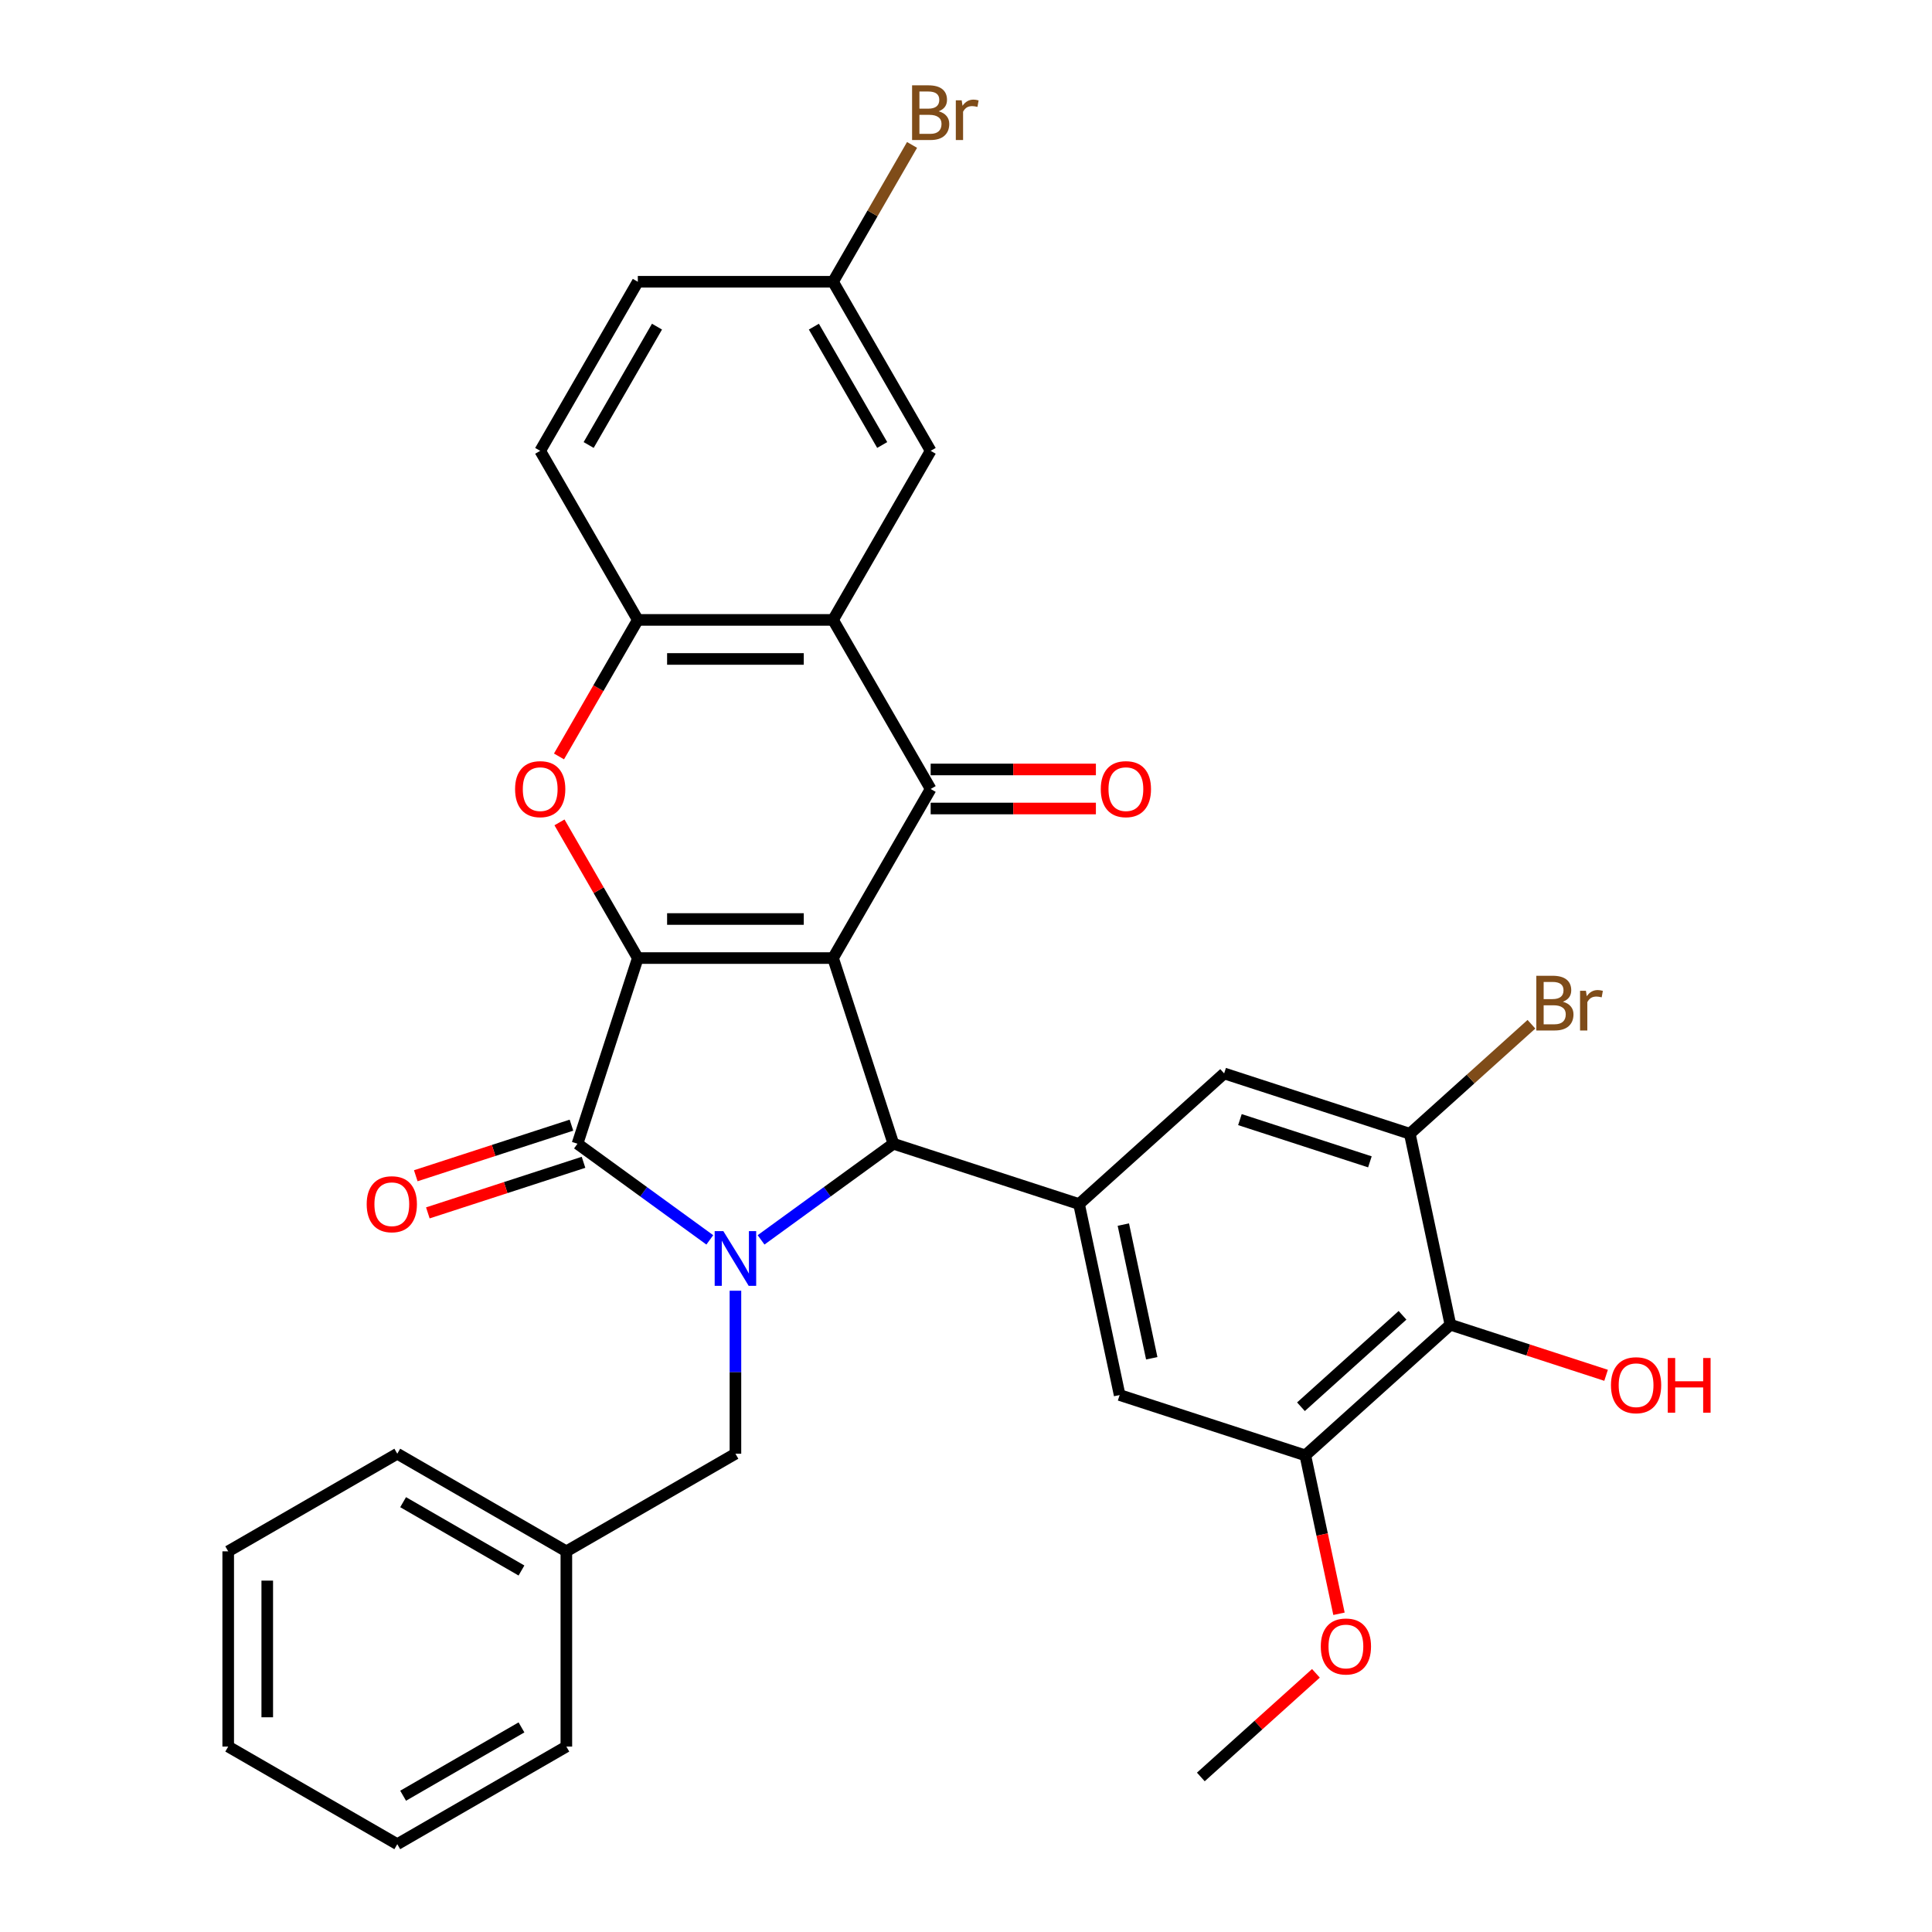 <?xml version='1.0' encoding='iso-8859-1'?>
<svg version='1.1' baseProfile='full'
              xmlns='http://www.w3.org/2000/svg'
                      xmlns:rdkit='http://www.rdkit.org/xml'
                      xmlns:xlink='http://www.w3.org/1999/xlink'
                  xml:space='preserve'
width='1000px' height='1000px' viewBox='0 0 1000 1000'>
<!-- END OF HEADER -->
<rect style='opacity:1.0;fill:#FFFFFF;stroke:none' width='1000' height='1000' x='0' y='0'> </rect>
<path class='bond-0' d='M 431.184,495.89 L 330.133,495.89' style='fill:none;fill-rule:evenodd;stroke:#000000;stroke-width:6px;stroke-linecap:butt;stroke-linejoin:miter;stroke-opacity:1' />
<path class='bond-0' d='M 416.027,475.679 L 345.291,475.679' style='fill:none;fill-rule:evenodd;stroke:#000000;stroke-width:6px;stroke-linecap:butt;stroke-linejoin:miter;stroke-opacity:1' />
<path class='bond-3' d='M 431.184,495.89 L 462.411,591.995' style='fill:none;fill-rule:evenodd;stroke:#000000;stroke-width:6px;stroke-linecap:butt;stroke-linejoin:miter;stroke-opacity:1' />
<path class='bond-4' d='M 431.184,495.89 L 481.71,408.377' style='fill:none;fill-rule:evenodd;stroke:#000000;stroke-width:6px;stroke-linecap:butt;stroke-linejoin:miter;stroke-opacity:1' />
<path class='bond-2' d='M 330.133,495.89 L 298.906,591.995' style='fill:none;fill-rule:evenodd;stroke:#000000;stroke-width:6px;stroke-linecap:butt;stroke-linejoin:miter;stroke-opacity:1' />
<path class='bond-5' d='M 330.133,495.89 L 309.86,460.776' style='fill:none;fill-rule:evenodd;stroke:#000000;stroke-width:6px;stroke-linecap:butt;stroke-linejoin:miter;stroke-opacity:1' />
<path class='bond-5' d='M 309.86,460.776 L 289.588,425.663' style='fill:none;fill-rule:evenodd;stroke:#FF0000;stroke-width:6px;stroke-linecap:butt;stroke-linejoin:miter;stroke-opacity:1' />
<path class='bond-1' d='M 393.925,641.753 L 428.168,616.874' style='fill:none;fill-rule:evenodd;stroke:#0000FF;stroke-width:6px;stroke-linecap:butt;stroke-linejoin:miter;stroke-opacity:1' />
<path class='bond-1' d='M 428.168,616.874 L 462.411,591.995' style='fill:none;fill-rule:evenodd;stroke:#000000;stroke-width:6px;stroke-linecap:butt;stroke-linejoin:miter;stroke-opacity:1' />
<path class='bond-14' d='M 380.659,668.078 L 380.659,710.26' style='fill:none;fill-rule:evenodd;stroke:#0000FF;stroke-width:6px;stroke-linecap:butt;stroke-linejoin:miter;stroke-opacity:1' />
<path class='bond-14' d='M 380.659,710.26 L 380.659,752.443' style='fill:none;fill-rule:evenodd;stroke:#000000;stroke-width:6px;stroke-linecap:butt;stroke-linejoin:miter;stroke-opacity:1' />
<path class='bond-32' d='M 367.392,641.753 L 333.149,616.874' style='fill:none;fill-rule:evenodd;stroke:#0000FF;stroke-width:6px;stroke-linecap:butt;stroke-linejoin:miter;stroke-opacity:1' />
<path class='bond-32' d='M 333.149,616.874 L 298.906,591.995' style='fill:none;fill-rule:evenodd;stroke:#000000;stroke-width:6px;stroke-linecap:butt;stroke-linejoin:miter;stroke-opacity:1' />
<path class='bond-15' d='M 295.784,582.385 L 255.494,595.475' style='fill:none;fill-rule:evenodd;stroke:#000000;stroke-width:6px;stroke-linecap:butt;stroke-linejoin:miter;stroke-opacity:1' />
<path class='bond-15' d='M 255.494,595.475 L 215.205,608.566' style='fill:none;fill-rule:evenodd;stroke:#FF0000;stroke-width:6px;stroke-linecap:butt;stroke-linejoin:miter;stroke-opacity:1' />
<path class='bond-15' d='M 302.029,601.606 L 261.739,614.697' style='fill:none;fill-rule:evenodd;stroke:#000000;stroke-width:6px;stroke-linecap:butt;stroke-linejoin:miter;stroke-opacity:1' />
<path class='bond-15' d='M 261.739,614.697 L 221.45,627.787' style='fill:none;fill-rule:evenodd;stroke:#FF0000;stroke-width:6px;stroke-linecap:butt;stroke-linejoin:miter;stroke-opacity:1' />
<path class='bond-7' d='M 462.411,591.995 L 558.516,623.222' style='fill:none;fill-rule:evenodd;stroke:#000000;stroke-width:6px;stroke-linecap:butt;stroke-linejoin:miter;stroke-opacity:1' />
<path class='bond-6' d='M 481.71,408.377 L 431.184,320.864' style='fill:none;fill-rule:evenodd;stroke:#000000;stroke-width:6px;stroke-linecap:butt;stroke-linejoin:miter;stroke-opacity:1' />
<path class='bond-16' d='M 481.71,418.482 L 524.472,418.482' style='fill:none;fill-rule:evenodd;stroke:#000000;stroke-width:6px;stroke-linecap:butt;stroke-linejoin:miter;stroke-opacity:1' />
<path class='bond-16' d='M 524.472,418.482 L 567.235,418.482' style='fill:none;fill-rule:evenodd;stroke:#FF0000;stroke-width:6px;stroke-linecap:butt;stroke-linejoin:miter;stroke-opacity:1' />
<path class='bond-16' d='M 481.71,398.272 L 524.472,398.272' style='fill:none;fill-rule:evenodd;stroke:#000000;stroke-width:6px;stroke-linecap:butt;stroke-linejoin:miter;stroke-opacity:1' />
<path class='bond-16' d='M 524.472,398.272 L 567.235,398.272' style='fill:none;fill-rule:evenodd;stroke:#FF0000;stroke-width:6px;stroke-linecap:butt;stroke-linejoin:miter;stroke-opacity:1' />
<path class='bond-33' d='M 289.334,391.53 L 309.733,356.197' style='fill:none;fill-rule:evenodd;stroke:#FF0000;stroke-width:6px;stroke-linecap:butt;stroke-linejoin:miter;stroke-opacity:1' />
<path class='bond-33' d='M 309.733,356.197 L 330.133,320.864' style='fill:none;fill-rule:evenodd;stroke:#000000;stroke-width:6px;stroke-linecap:butt;stroke-linejoin:miter;stroke-opacity:1' />
<path class='bond-8' d='M 431.184,320.864 L 330.133,320.864' style='fill:none;fill-rule:evenodd;stroke:#000000;stroke-width:6px;stroke-linecap:butt;stroke-linejoin:miter;stroke-opacity:1' />
<path class='bond-8' d='M 416.027,341.074 L 345.291,341.074' style='fill:none;fill-rule:evenodd;stroke:#000000;stroke-width:6px;stroke-linecap:butt;stroke-linejoin:miter;stroke-opacity:1' />
<path class='bond-17' d='M 431.184,320.864 L 481.71,233.351' style='fill:none;fill-rule:evenodd;stroke:#000000;stroke-width:6px;stroke-linecap:butt;stroke-linejoin:miter;stroke-opacity:1' />
<path class='bond-12' d='M 558.516,623.222 L 633.612,555.605' style='fill:none;fill-rule:evenodd;stroke:#000000;stroke-width:6px;stroke-linecap:butt;stroke-linejoin:miter;stroke-opacity:1' />
<path class='bond-13' d='M 558.516,623.222 L 579.526,722.065' style='fill:none;fill-rule:evenodd;stroke:#000000;stroke-width:6px;stroke-linecap:butt;stroke-linejoin:miter;stroke-opacity:1' />
<path class='bond-13' d='M 581.436,633.846 L 596.143,703.036' style='fill:none;fill-rule:evenodd;stroke:#000000;stroke-width:6px;stroke-linecap:butt;stroke-linejoin:miter;stroke-opacity:1' />
<path class='bond-18' d='M 330.133,320.864 L 279.607,233.351' style='fill:none;fill-rule:evenodd;stroke:#000000;stroke-width:6px;stroke-linecap:butt;stroke-linejoin:miter;stroke-opacity:1' />
<path class='bond-9' d='M 750.727,685.675 L 675.632,753.291' style='fill:none;fill-rule:evenodd;stroke:#000000;stroke-width:6px;stroke-linecap:butt;stroke-linejoin:miter;stroke-opacity:1' />
<path class='bond-9' d='M 725.94,680.798 L 673.373,728.13' style='fill:none;fill-rule:evenodd;stroke:#000000;stroke-width:6px;stroke-linecap:butt;stroke-linejoin:miter;stroke-opacity:1' />
<path class='bond-21' d='M 750.727,685.675 L 791.017,698.766' style='fill:none;fill-rule:evenodd;stroke:#000000;stroke-width:6px;stroke-linecap:butt;stroke-linejoin:miter;stroke-opacity:1' />
<path class='bond-21' d='M 791.017,698.766 L 831.306,711.857' style='fill:none;fill-rule:evenodd;stroke:#FF0000;stroke-width:6px;stroke-linecap:butt;stroke-linejoin:miter;stroke-opacity:1' />
<path class='bond-34' d='M 750.727,685.675 L 729.718,586.832' style='fill:none;fill-rule:evenodd;stroke:#000000;stroke-width:6px;stroke-linecap:butt;stroke-linejoin:miter;stroke-opacity:1' />
<path class='bond-10' d='M 729.718,586.832 L 633.612,555.605' style='fill:none;fill-rule:evenodd;stroke:#000000;stroke-width:6px;stroke-linecap:butt;stroke-linejoin:miter;stroke-opacity:1' />
<path class='bond-10' d='M 709.056,601.369 L 641.783,579.51' style='fill:none;fill-rule:evenodd;stroke:#000000;stroke-width:6px;stroke-linecap:butt;stroke-linejoin:miter;stroke-opacity:1' />
<path class='bond-19' d='M 729.718,586.832 L 761.192,558.492' style='fill:none;fill-rule:evenodd;stroke:#000000;stroke-width:6px;stroke-linecap:butt;stroke-linejoin:miter;stroke-opacity:1' />
<path class='bond-19' d='M 761.192,558.492 L 792.667,530.152' style='fill:none;fill-rule:evenodd;stroke:#7F4C19;stroke-width:6px;stroke-linecap:butt;stroke-linejoin:miter;stroke-opacity:1' />
<path class='bond-11' d='M 675.632,753.291 L 579.526,722.065' style='fill:none;fill-rule:evenodd;stroke:#000000;stroke-width:6px;stroke-linecap:butt;stroke-linejoin:miter;stroke-opacity:1' />
<path class='bond-22' d='M 675.632,753.291 L 684.346,794.29' style='fill:none;fill-rule:evenodd;stroke:#000000;stroke-width:6px;stroke-linecap:butt;stroke-linejoin:miter;stroke-opacity:1' />
<path class='bond-22' d='M 684.346,794.29 L 693.06,835.288' style='fill:none;fill-rule:evenodd;stroke:#FF0000;stroke-width:6px;stroke-linecap:butt;stroke-linejoin:miter;stroke-opacity:1' />
<path class='bond-23' d='M 380.659,752.443 L 293.146,802.969' style='fill:none;fill-rule:evenodd;stroke:#000000;stroke-width:6px;stroke-linecap:butt;stroke-linejoin:miter;stroke-opacity:1' />
<path class='bond-20' d='M 481.71,233.351 L 431.184,145.838' style='fill:none;fill-rule:evenodd;stroke:#000000;stroke-width:6px;stroke-linecap:butt;stroke-linejoin:miter;stroke-opacity:1' />
<path class='bond-20' d='M 456.628,230.329 L 421.26,169.07' style='fill:none;fill-rule:evenodd;stroke:#000000;stroke-width:6px;stroke-linecap:butt;stroke-linejoin:miter;stroke-opacity:1' />
<path class='bond-35' d='M 279.607,233.351 L 330.133,145.838' style='fill:none;fill-rule:evenodd;stroke:#000000;stroke-width:6px;stroke-linecap:butt;stroke-linejoin:miter;stroke-opacity:1' />
<path class='bond-35' d='M 304.689,230.329 L 340.057,169.07' style='fill:none;fill-rule:evenodd;stroke:#000000;stroke-width:6px;stroke-linecap:butt;stroke-linejoin:miter;stroke-opacity:1' />
<path class='bond-24' d='M 431.184,145.838 L 330.133,145.838' style='fill:none;fill-rule:evenodd;stroke:#000000;stroke-width:6px;stroke-linecap:butt;stroke-linejoin:miter;stroke-opacity:1' />
<path class='bond-25' d='M 431.184,145.838 L 451.63,110.424' style='fill:none;fill-rule:evenodd;stroke:#000000;stroke-width:6px;stroke-linecap:butt;stroke-linejoin:miter;stroke-opacity:1' />
<path class='bond-25' d='M 451.63,110.424 L 472.076,75.011' style='fill:none;fill-rule:evenodd;stroke:#7F4C19;stroke-width:6px;stroke-linecap:butt;stroke-linejoin:miter;stroke-opacity:1' />
<path class='bond-26' d='M 681.115,866.114 L 651.33,892.933' style='fill:none;fill-rule:evenodd;stroke:#FF0000;stroke-width:6px;stroke-linecap:butt;stroke-linejoin:miter;stroke-opacity:1' />
<path class='bond-26' d='M 651.33,892.933 L 621.546,919.751' style='fill:none;fill-rule:evenodd;stroke:#000000;stroke-width:6px;stroke-linecap:butt;stroke-linejoin:miter;stroke-opacity:1' />
<path class='bond-27' d='M 293.146,802.969 L 205.633,752.443' style='fill:none;fill-rule:evenodd;stroke:#000000;stroke-width:6px;stroke-linecap:butt;stroke-linejoin:miter;stroke-opacity:1' />
<path class='bond-27' d='M 269.914,812.892 L 208.654,777.524' style='fill:none;fill-rule:evenodd;stroke:#000000;stroke-width:6px;stroke-linecap:butt;stroke-linejoin:miter;stroke-opacity:1' />
<path class='bond-28' d='M 293.146,802.969 L 293.146,904.02' style='fill:none;fill-rule:evenodd;stroke:#000000;stroke-width:6px;stroke-linecap:butt;stroke-linejoin:miter;stroke-opacity:1' />
<path class='bond-30' d='M 205.633,752.443 L 118.12,802.969' style='fill:none;fill-rule:evenodd;stroke:#000000;stroke-width:6px;stroke-linecap:butt;stroke-linejoin:miter;stroke-opacity:1' />
<path class='bond-29' d='M 293.146,904.02 L 205.633,954.545' style='fill:none;fill-rule:evenodd;stroke:#000000;stroke-width:6px;stroke-linecap:butt;stroke-linejoin:miter;stroke-opacity:1' />
<path class='bond-29' d='M 269.914,894.096 L 208.654,929.464' style='fill:none;fill-rule:evenodd;stroke:#000000;stroke-width:6px;stroke-linecap:butt;stroke-linejoin:miter;stroke-opacity:1' />
<path class='bond-31' d='M 205.633,954.545 L 118.12,904.02' style='fill:none;fill-rule:evenodd;stroke:#000000;stroke-width:6px;stroke-linecap:butt;stroke-linejoin:miter;stroke-opacity:1' />
<path class='bond-36' d='M 118.12,802.969 L 118.12,904.02' style='fill:none;fill-rule:evenodd;stroke:#000000;stroke-width:6px;stroke-linecap:butt;stroke-linejoin:miter;stroke-opacity:1' />
<path class='bond-36' d='M 138.33,818.126 L 138.33,888.862' style='fill:none;fill-rule:evenodd;stroke:#000000;stroke-width:6px;stroke-linecap:butt;stroke-linejoin:miter;stroke-opacity:1' />
<path  class='atom-2' d='M 374.399 637.232
L 383.679 652.232
Q 384.599 653.712, 386.079 656.392
Q 387.559 659.072, 387.639 659.232
L 387.639 637.232
L 391.399 637.232
L 391.399 665.552
L 387.519 665.552
L 377.559 649.152
Q 376.399 647.232, 375.159 645.032
Q 373.959 642.832, 373.599 642.152
L 373.599 665.552
L 369.919 665.552
L 369.919 637.232
L 374.399 637.232
' fill='#0000FF'/>
<path  class='atom-6' d='M 266.607 408.457
Q 266.607 401.657, 269.967 397.857
Q 273.327 394.057, 279.607 394.057
Q 285.887 394.057, 289.247 397.857
Q 292.607 401.657, 292.607 408.457
Q 292.607 415.337, 289.207 419.257
Q 285.807 423.137, 279.607 423.137
Q 273.367 423.137, 269.967 419.257
Q 266.607 415.377, 266.607 408.457
M 279.607 419.937
Q 283.927 419.937, 286.247 417.057
Q 288.607 414.137, 288.607 408.457
Q 288.607 402.897, 286.247 400.097
Q 283.927 397.257, 279.607 397.257
Q 275.287 397.257, 272.927 400.057
Q 270.607 402.857, 270.607 408.457
Q 270.607 414.177, 272.927 417.057
Q 275.287 419.937, 279.607 419.937
' fill='#FF0000'/>
<path  class='atom-16' d='M 189.801 623.302
Q 189.801 616.502, 193.161 612.702
Q 196.521 608.902, 202.801 608.902
Q 209.081 608.902, 212.441 612.702
Q 215.801 616.502, 215.801 623.302
Q 215.801 630.182, 212.401 634.102
Q 209.001 637.982, 202.801 637.982
Q 196.561 637.982, 193.161 634.102
Q 189.801 630.222, 189.801 623.302
M 202.801 634.782
Q 207.121 634.782, 209.441 631.902
Q 211.801 628.982, 211.801 623.302
Q 211.801 617.742, 209.441 614.942
Q 207.121 612.102, 202.801 612.102
Q 198.481 612.102, 196.121 614.902
Q 193.801 617.702, 193.801 623.302
Q 193.801 629.022, 196.121 631.902
Q 198.481 634.782, 202.801 634.782
' fill='#FF0000'/>
<path  class='atom-17' d='M 569.761 408.457
Q 569.761 401.657, 573.121 397.857
Q 576.481 394.057, 582.761 394.057
Q 589.041 394.057, 592.401 397.857
Q 595.761 401.657, 595.761 408.457
Q 595.761 415.337, 592.361 419.257
Q 588.961 423.137, 582.761 423.137
Q 576.521 423.137, 573.121 419.257
Q 569.761 415.377, 569.761 408.457
M 582.761 419.937
Q 587.081 419.937, 589.401 417.057
Q 591.761 414.137, 591.761 408.457
Q 591.761 402.897, 589.401 400.097
Q 587.081 397.257, 582.761 397.257
Q 578.441 397.257, 576.081 400.057
Q 573.761 402.857, 573.761 408.457
Q 573.761 414.177, 576.081 417.057
Q 578.441 419.937, 582.761 419.937
' fill='#FF0000'/>
<path  class='atom-20' d='M 808.953 518.495
Q 811.673 519.255, 813.033 520.935
Q 814.433 522.575, 814.433 525.015
Q 814.433 528.935, 811.913 531.175
Q 809.433 533.375, 804.713 533.375
L 795.193 533.375
L 795.193 505.055
L 803.553 505.055
Q 808.393 505.055, 810.833 507.015
Q 813.273 508.975, 813.273 512.575
Q 813.273 516.855, 808.953 518.495
M 798.993 508.255
L 798.993 517.135
L 803.553 517.135
Q 806.353 517.135, 807.793 516.015
Q 809.273 514.855, 809.273 512.575
Q 809.273 508.255, 803.553 508.255
L 798.993 508.255
M 804.713 530.175
Q 807.473 530.175, 808.953 528.855
Q 810.433 527.535, 810.433 525.015
Q 810.433 522.695, 808.793 521.535
Q 807.193 520.335, 804.113 520.335
L 798.993 520.335
L 798.993 530.175
L 804.713 530.175
' fill='#7F4C19'/>
<path  class='atom-20' d='M 820.873 512.815
L 821.313 515.655
Q 823.473 512.455, 826.993 512.455
Q 828.113 512.455, 829.633 512.855
L 829.033 516.215
Q 827.313 515.815, 826.353 515.815
Q 824.673 515.815, 823.553 516.495
Q 822.473 517.135, 821.593 518.695
L 821.593 533.375
L 817.833 533.375
L 817.833 512.815
L 820.873 512.815
' fill='#7F4C19'/>
<path  class='atom-22' d='M 833.833 716.981
Q 833.833 710.181, 837.193 706.381
Q 840.553 702.581, 846.833 702.581
Q 853.113 702.581, 856.473 706.381
Q 859.833 710.181, 859.833 716.981
Q 859.833 723.861, 856.433 727.781
Q 853.033 731.661, 846.833 731.661
Q 840.593 731.661, 837.193 727.781
Q 833.833 723.901, 833.833 716.981
M 846.833 728.461
Q 851.153 728.461, 853.473 725.581
Q 855.833 722.661, 855.833 716.981
Q 855.833 711.421, 853.473 708.621
Q 851.153 705.781, 846.833 705.781
Q 842.513 705.781, 840.153 708.581
Q 837.833 711.381, 837.833 716.981
Q 837.833 722.701, 840.153 725.581
Q 842.513 728.461, 846.833 728.461
' fill='#FF0000'/>
<path  class='atom-22' d='M 863.233 702.901
L 867.073 702.901
L 867.073 714.941
L 881.553 714.941
L 881.553 702.901
L 885.393 702.901
L 885.393 731.221
L 881.553 731.221
L 881.553 718.141
L 867.073 718.141
L 867.073 731.221
L 863.233 731.221
L 863.233 702.901
' fill='#FF0000'/>
<path  class='atom-23' d='M 683.641 852.214
Q 683.641 845.414, 687.001 841.614
Q 690.361 837.814, 696.641 837.814
Q 702.921 837.814, 706.281 841.614
Q 709.641 845.414, 709.641 852.214
Q 709.641 859.094, 706.241 863.014
Q 702.841 866.894, 696.641 866.894
Q 690.401 866.894, 687.001 863.014
Q 683.641 859.134, 683.641 852.214
M 696.641 863.694
Q 700.961 863.694, 703.281 860.814
Q 705.641 857.894, 705.641 852.214
Q 705.641 846.654, 703.281 843.854
Q 700.961 841.014, 696.641 841.014
Q 692.321 841.014, 689.961 843.814
Q 687.641 846.614, 687.641 852.214
Q 687.641 857.934, 689.961 860.814
Q 692.321 863.694, 696.641 863.694
' fill='#FF0000'/>
<path  class='atom-26' d='M 485.85 57.605
Q 488.57 58.365, 489.93 60.045
Q 491.33 61.685, 491.33 64.125
Q 491.33 68.045, 488.81 70.285
Q 486.33 72.485, 481.61 72.485
L 472.09 72.485
L 472.09 44.165
L 480.45 44.165
Q 485.29 44.165, 487.73 46.125
Q 490.17 48.085, 490.17 51.685
Q 490.17 55.965, 485.85 57.605
M 475.89 47.365
L 475.89 56.245
L 480.45 56.245
Q 483.25 56.245, 484.69 55.125
Q 486.17 53.965, 486.17 51.685
Q 486.17 47.365, 480.45 47.365
L 475.89 47.365
M 481.61 69.285
Q 484.37 69.285, 485.85 67.965
Q 487.33 66.645, 487.33 64.125
Q 487.33 61.805, 485.69 60.645
Q 484.09 59.445, 481.01 59.445
L 475.89 59.445
L 475.89 69.285
L 481.61 69.285
' fill='#7F4C19'/>
<path  class='atom-26' d='M 497.77 51.925
L 498.21 54.765
Q 500.37 51.565, 503.89 51.565
Q 505.01 51.565, 506.53 51.965
L 505.93 55.325
Q 504.21 54.925, 503.25 54.925
Q 501.57 54.925, 500.45 55.605
Q 499.37 56.245, 498.49 57.805
L 498.49 72.485
L 494.73 72.485
L 494.73 51.925
L 497.77 51.925
' fill='#7F4C19'/>
</svg>
